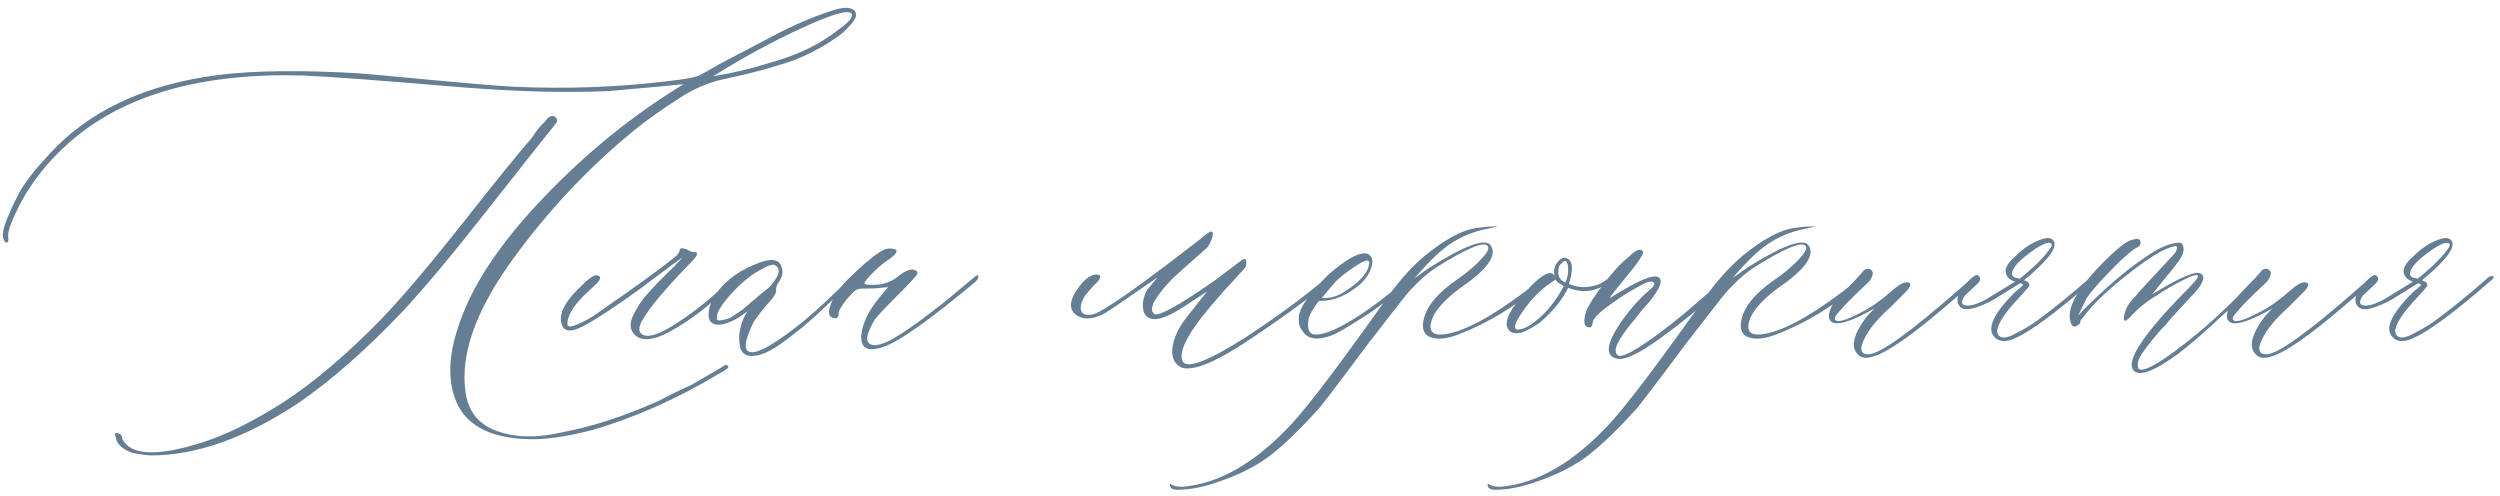 <?xml version="1.0" encoding="UTF-8"?> <svg xmlns="http://www.w3.org/2000/svg" width="338" height="67" viewBox="0 0 338 67" fill="none"><path d="M71.533 59.379C65.999 59.249 62.63 57.328 61.426 53.617C60.482 50.818 60.758 47.383 62.256 43.315C64.111 38.106 67.904 32.523 73.633 26.566C79.362 20.577 85.628 15.515 92.432 11.381C91.292 11.511 87.923 11.82 82.324 12.309C76.725 12.569 70.166 12.406 62.647 11.82C51.514 10.876 44.287 10.339 40.967 10.209C27.1 9.818 16.52 12.878 9.229 19.389C7.08 21.309 5.322 23.344 3.955 25.492C3.304 26.436 2.637 27.657 1.953 29.154C1.27 30.652 0.993 31.661 1.123 32.182C1.188 32.572 1.09 32.784 0.83 32.816C0.309 32.426 0.244 31.645 0.635 30.473C1.025 29.301 1.66 27.869 2.539 26.176C3.288 24.776 4.557 23.116 6.348 21.195C11.751 15.075 19.547 11.381 29.736 10.111C34.619 9.525 40.885 9.46 48.535 9.916C50.195 10.046 53.402 10.339 58.154 10.795C62.94 11.251 66.667 11.56 69.336 11.723C76.465 12.048 83.398 11.804 90.137 10.99C92.611 10.73 94.141 10.437 94.727 10.111C96.582 9.037 98.128 8.191 99.365 7.572C100.602 6.921 102.148 6.107 104.004 5.131C105.892 4.122 107.438 3.373 108.643 2.885C109.847 2.364 111.051 1.908 112.256 1.518C113.46 1.094 114.355 0.964 114.941 1.127C115.527 1.257 115.788 1.615 115.723 2.201C115.592 2.722 114.974 3.487 113.867 4.496C111.947 5.961 109.798 7.165 107.422 8.109C104.753 9.053 101.725 9.883 98.34 10.6C96.289 10.99 94.32 11.755 92.432 12.895C89.437 14.815 87.142 16.443 85.547 17.777C79.362 22.855 73.861 28.747 69.043 35.453C64.258 42.159 62.223 48.002 62.94 52.982C63.265 55.456 64.534 57.165 66.748 58.109C69.352 59.184 72.51 59.281 76.221 58.402C80.159 57.654 84.44 56.254 89.062 54.203C89.518 53.943 90.251 53.568 91.26 53.08C92.301 52.559 93.001 52.234 93.359 52.103L96.143 50.492L97.461 49.711C97.852 49.45 98.079 49.32 98.144 49.32C98.535 49.45 98.584 49.63 98.291 49.857C97.998 50.085 97.656 50.297 97.266 50.492C91.537 53.943 85.726 56.514 79.834 58.207C76.449 59.053 73.682 59.444 71.533 59.379ZM96.436 10.307C99.17 9.851 101.709 9.249 104.053 8.5C107.731 7.491 110.791 6.026 113.232 4.105C114.762 3.031 115.397 2.266 115.137 1.811C114.616 1.29 112.321 1.973 108.252 3.861C104.183 5.749 100.244 7.898 96.436 10.307ZM20.361 61.576C18.896 61.446 17.953 61.283 17.529 61.088C16.325 60.567 15.69 59.867 15.625 58.988C15.56 58.923 15.527 58.825 15.527 58.695C15.592 58.5 15.837 58.5 16.26 58.695C16.455 58.891 16.553 59.118 16.553 59.379C17.692 61.592 21.289 61.739 27.344 59.818C30.534 58.809 34.131 57.035 38.135 54.496C42.464 51.697 47.005 47.839 51.758 42.924C54.492 40.059 58.089 35.811 62.549 30.18C67.008 24.516 70.133 20.658 71.924 18.607C72.575 17.598 73.144 16.898 73.633 16.508C73.958 15.987 74.3 15.71 74.658 15.678C74.919 15.678 75.114 15.792 75.244 16.02C75.374 16.215 75.342 16.443 75.147 16.703C73.747 18.428 70.654 22.335 65.869 28.422C61.117 34.477 57.308 39.034 54.443 42.094C49.495 47.302 44.792 51.436 40.332 54.496C33.203 59.216 26.546 61.576 20.361 61.576ZM86.133 45.512C85.059 44.763 84.977 43.624 85.889 42.094L85.986 41.898C86.442 41.085 86.995 40.32 87.647 39.603C88.297 38.855 89.079 38.041 89.99 37.162C90.934 36.251 91.699 35.469 92.285 34.818C91.764 35.144 90.576 36.007 88.721 37.406L86.719 38.92C81.934 42.37 78.922 44.258 77.686 44.584C76.742 44.844 76.156 44.584 75.928 43.803C75.537 42.533 76.269 40.971 78.125 39.115C79.394 37.781 80.257 37.146 80.713 37.211C81.364 37.341 81.266 37.797 80.42 38.578C79.606 39.327 79.102 39.799 78.906 39.994C77.441 41.459 76.709 42.728 76.709 43.803C76.709 44.258 77.246 44.242 78.32 43.754C79.394 43.266 80.42 42.647 81.397 41.898C86.117 38.643 89.453 36.218 91.406 34.623C91.732 34.297 91.894 34.021 91.894 33.793C91.894 33.533 92.204 33.5 92.822 33.695C93.213 33.956 93.571 34.086 93.897 34.086C94.482 34.086 94.32 34.558 93.408 35.502C93.278 35.632 93.083 35.828 92.822 36.088C89.828 39.213 87.891 41.524 87.012 43.022C86.361 44.031 86.263 44.73 86.719 45.121C87.467 45.772 89.079 45.284 91.553 43.656C94.059 42.029 96.273 40.238 98.193 38.285L99.121 37.406C99.316 37.211 99.479 37.211 99.609 37.406C99.674 37.536 99.642 37.667 99.512 37.797L97.51 39.701C94.971 42.11 92.334 43.982 89.6 45.316C88.037 45.967 86.882 46.033 86.133 45.512ZM102.93 47.904C101.465 48.36 100.537 48.132 100.146 47.221C99.886 46.277 99.87 45.333 100.098 44.389C100.326 43.412 100.651 42.647 101.074 42.094C99.935 42.908 99.154 43.38 98.731 43.51C97.787 43.9 97.054 43.998 96.533 43.803C96.012 43.607 95.768 43.152 95.801 42.435C95.833 41.687 96.078 40.906 96.533 40.092C97.738 38.236 99.544 36.804 101.953 35.795C104.102 34.851 105.339 34.949 105.664 36.088C105.924 36.837 105.762 37.569 105.176 38.285C104.98 38.676 104.899 38.985 104.932 39.213C104.997 39.473 104.769 39.929 104.248 40.58C104.053 40.775 103.776 41.085 103.418 41.508C103.092 41.898 102.799 42.273 102.539 42.631C102.279 42.956 102.051 43.282 101.855 43.607C100.586 46.212 100.488 47.546 101.562 47.611C102.441 47.742 104.313 46.732 107.178 44.584C109.033 43.184 111.198 41.264 113.672 38.822L114.941 37.504C115.397 37.178 115.641 37.178 115.674 37.504C115.674 37.569 115.462 37.797 115.039 38.188L111.23 41.801C109.896 43.07 108.61 44.177 107.373 45.121C105.485 46.651 104.004 47.579 102.93 47.904ZM96.973 43.217C97.038 43.412 97.591 43.347 98.633 43.022C98.763 42.956 99.333 42.582 100.342 41.898C100.407 41.833 101.074 41.264 102.344 40.19C102.474 40.059 102.816 39.783 103.369 39.359C103.955 38.904 104.346 38.513 104.541 38.188C105.42 37.048 105.518 36.283 104.834 35.893C104.574 35.632 103.841 35.86 102.637 36.576C101.302 37.325 99.951 38.48 98.584 40.043C97.249 41.573 96.712 42.631 96.973 43.217ZM117.773 47.221C116.764 47.156 116.325 46.488 116.455 45.219C116.65 43.624 117.448 41.98 118.848 40.287L120.068 38.822L118.994 38.92C118.538 38.985 117.79 39.018 116.748 39.018C116.292 39.018 115.951 39.083 115.723 39.213C115.495 39.343 115.072 39.766 114.453 40.482C113.639 41.557 113.281 42.224 113.379 42.484C113.379 42.81 113.249 42.989 112.988 43.022C111.849 43.022 111.784 42.045 112.793 40.092C113.184 39.278 114.225 38.09 115.918 36.527C117.611 34.965 118.864 34.021 119.678 33.695C120.068 33.565 120.508 33.565 120.996 33.695C121.452 33.891 121.208 34.33 120.264 35.014C119.45 35.535 118.685 36.169 117.969 36.918C117.155 37.732 116.797 38.22 116.895 38.383C117.025 38.513 117.643 38.546 118.75 38.48C119.824 38.35 120.736 37.96 121.484 37.309C122.559 36.495 123.324 36.251 123.779 36.576C124.04 36.641 124.105 36.82 123.975 37.113C123.779 37.439 122.949 38.334 121.484 39.799C119.629 41.654 118.555 42.794 118.262 43.217C117.318 44.812 117.025 45.837 117.383 46.293C117.839 46.879 118.831 46.781 120.361 46C122.021 45.121 124.528 43.347 127.881 40.678L131.689 37.504C132.08 37.113 132.275 37.113 132.275 37.504C132.275 37.634 132.145 37.829 131.885 38.09C126.156 42.875 122.184 45.74 119.971 46.684C119.157 47.042 118.424 47.221 117.773 47.221ZM159.766 49.711C158.822 49.255 158.398 48.409 158.496 47.172C158.626 45.935 159.163 44.649 160.107 43.315L163.184 39.408L160.303 41.312C158.154 42.712 156.657 43.315 155.811 43.119C155.062 42.989 154.639 42.517 154.541 41.703C154.443 40.889 154.622 40.059 155.078 39.213L156.494 37.504L150.391 41.703C148.177 43.233 146.468 43.461 145.264 42.387C144.678 41.801 144.645 40.971 145.166 39.897C146.24 38.041 147.282 37.113 148.291 37.113C149.04 37.178 148.91 37.667 147.9 38.578C147.314 39.229 146.908 39.701 146.68 39.994C146.159 40.873 145.996 41.557 146.191 42.045C146.387 42.533 146.924 42.68 147.803 42.484C149.137 42.159 153.939 38.79 162.207 32.377C163.086 31.628 163.607 31.27 163.77 31.303C164.03 31.368 164.046 31.71 163.818 32.328C163.59 32.914 163.379 33.305 163.184 33.5C160.514 35.844 158.984 37.211 158.594 37.602C157.52 38.676 156.689 39.701 156.104 40.678C155.973 40.873 155.859 41.182 155.762 41.605C155.697 41.996 155.811 42.289 156.104 42.484C156.917 42.68 159.684 41.117 164.404 37.797C165.999 36.592 166.927 35.893 167.188 35.697L167.969 35.111C168.099 35.046 168.213 35.014 168.311 35.014C168.441 35.014 168.506 35.176 168.506 35.502C168.506 35.697 168.473 35.876 168.408 36.039C168.343 36.202 168.197 36.397 167.969 36.625C167.773 36.82 167.643 36.95 167.578 37.016C167.318 37.341 166.878 37.829 166.26 38.48C165.674 39.099 165.251 39.571 164.99 39.897C160.986 44.356 159.277 47.318 159.863 48.783C160.384 49.988 163.33 48.865 168.701 45.414C173.031 42.55 176.595 39.913 179.395 37.504C179.785 37.113 179.98 37.113 179.98 37.504C179.98 37.634 179.785 37.895 179.395 38.285C176.595 40.629 172.819 43.363 168.066 46.488C164.062 49.092 161.296 50.167 159.766 49.711ZM180.127 45.316C178.141 46.065 176.807 45.886 176.123 44.779C175.667 44.258 175.505 43.526 175.635 42.582C175.765 41.833 176.335 40.84 177.344 39.603L178.125 38.676C179.004 37.667 179.834 36.869 180.615 36.283C182.536 34.753 183.936 34.086 184.814 34.281C185.465 34.542 185.677 35.111 185.449 35.99C185.221 36.869 184.717 37.667 183.936 38.383C182.08 39.978 180.241 40.743 178.418 40.678C178.288 40.678 178.027 41.003 177.637 41.654C177.214 42.273 176.969 42.794 176.904 43.217C176.709 44.486 176.986 45.154 177.734 45.219C179.199 45.349 181.771 44.112 185.449 41.508C187.109 40.303 188.77 38.969 190.43 37.504C190.82 37.178 191.081 37.113 191.211 37.309C191.211 37.439 190.983 37.732 190.527 38.188C189.779 38.839 188.379 39.945 186.328 41.508C185.742 41.964 184.684 42.663 183.154 43.607C181.657 44.551 180.648 45.121 180.127 45.316ZM178.711 40.287C179.59 40.352 180.469 40.157 181.348 39.701C183.691 38.301 184.945 36.967 185.107 35.697C185.173 35.372 185.042 35.209 184.717 35.209C184.261 35.339 183.512 35.779 182.471 36.527C181.429 37.243 180.648 37.927 180.127 38.578L178.711 40.287ZM159.18 66.215C158.529 66.215 158.187 66.003 158.154 65.58V65.482L158.252 65.385L158.35 65.482C158.61 65.678 159.082 65.792 159.766 65.824C164.779 65.434 169.743 62.585 174.658 57.279C176.937 54.805 181.071 49.353 187.061 40.922C188.851 38.318 190.69 36.218 192.578 34.623C195.443 32.279 197.835 31.01 199.756 30.814C200.57 30.684 201.302 30.619 201.953 30.619C202.409 30.619 202.62 30.619 202.588 30.619C202.555 30.619 202.214 30.684 201.562 30.814C201.432 30.88 201.302 30.912 201.172 30.912C198.763 31.368 196.663 32.361 194.873 33.891C194.613 34.086 194.173 34.493 193.555 35.111C192.969 35.697 192.432 36.267 191.943 36.82L191.26 37.602L193.262 36.185C198.145 33.126 200.911 32.133 201.562 33.207C202.441 34.542 201.074 36.446 197.461 38.92C195.475 40.385 194.206 41.752 193.652 43.022C193.066 44.617 193.538 45.349 195.068 45.219C197.673 44.958 201.335 43.054 206.055 39.506C206.641 39.05 207.243 38.578 207.861 38.09C207.992 38.025 208.171 37.878 208.398 37.65C208.626 37.422 208.822 37.276 208.984 37.211C209.18 37.016 209.277 37.081 209.277 37.406C209.277 37.536 209.098 37.764 208.74 38.09C205.127 41.28 201.27 43.656 197.168 45.219C195.638 45.805 194.401 45.935 193.457 45.609C192.513 45.284 192.188 44.486 192.48 43.217C192.871 41.361 194.466 39.49 197.266 37.602C198.34 36.853 199.3 36.039 200.146 35.16C201.025 34.249 201.367 33.63 201.172 33.305C200.716 32.556 198.372 33.516 194.141 36.185C193.132 36.837 192.041 37.781 190.869 39.018C190.413 39.473 189.339 40.808 187.646 43.022C185.921 45.203 184.098 47.595 182.178 50.199C180.225 52.803 178.955 54.464 178.369 55.18C175.895 57.914 173.73 60.014 171.875 61.478C169.987 62.943 167.643 64.148 164.844 65.092C162.793 65.841 160.905 66.215 159.18 66.215ZM218.213 37.016C218.473 36.82 218.604 36.82 218.604 37.016C218.604 37.211 218.538 37.374 218.408 37.504C217.66 38.09 217.106 38.48 216.748 38.676C215.283 39.49 213.704 39.571 212.012 38.92C211.621 39.669 211.23 40.303 210.84 40.824C210.254 41.638 209.375 42.566 208.203 43.607C206.803 44.551 205.843 45.023 205.322 45.023C204.443 45.154 203.906 44.812 203.711 43.998C203.581 43.054 204.346 41.638 206.006 39.75C207.633 37.862 208.838 36.918 209.619 36.918C209.88 36.918 210.075 37.081 210.205 37.406C210.14 37.276 210.107 37.048 210.107 36.723C210.107 36.267 210.254 35.86 210.547 35.502C211.003 34.851 211.491 34.688 212.012 35.014C212.663 35.469 212.695 36.592 212.109 38.383C213.184 38.839 214.258 38.936 215.332 38.676C216.113 38.578 217.074 38.025 218.213 37.016ZM211.621 38.188C211.686 38.122 211.735 38.025 211.768 37.895C211.8 37.764 211.833 37.65 211.865 37.553C211.898 37.455 211.93 37.325 211.963 37.162C211.995 36.999 212.012 36.837 212.012 36.674C212.012 36.478 212.012 36.3 212.012 36.137C212.012 35.974 211.979 35.828 211.914 35.697C211.784 35.176 211.523 35.144 211.133 35.6C210.938 35.73 210.807 35.925 210.742 36.185C210.612 36.837 210.677 37.341 210.938 37.699C211.133 37.895 211.296 38.025 211.426 38.09L211.621 38.188ZM207.617 43.412C209.082 42.273 210.352 40.694 211.426 38.676L210.938 38.383C210.677 38.253 210.465 38.057 210.303 37.797L209.326 38.48C208.577 39.001 207.812 39.701 207.031 40.58C204.883 43.249 204.313 44.584 205.322 44.584C205.387 44.519 205.485 44.486 205.615 44.486C206.136 44.421 206.803 44.063 207.617 43.412ZM218.604 48.49C216.878 48.1 217.188 46.277 219.531 43.022C220.605 41.557 221.729 40.32 222.9 39.31C223.714 38.66 223.877 38.253 223.389 38.09C223.128 38.025 222.803 38.09 222.412 38.285C220.882 39.034 219.336 39.978 217.773 41.117C216.211 42.224 215.397 43.054 215.332 43.607C215.267 44.193 215.023 44.389 214.6 44.193C214.144 44.063 214.079 43.396 214.404 42.191C214.665 41.443 215.43 40.222 216.699 38.529C217.969 36.837 219.141 35.567 220.215 34.721C221.159 33.777 221.794 33.533 222.119 33.988C222.314 34.249 221.517 35.453 219.727 37.602C218.457 39.132 217.757 40.027 217.627 40.287L217.822 40.19C217.952 40.124 218.164 39.994 218.457 39.799C218.75 39.603 219.027 39.441 219.287 39.31C221.761 37.846 223.34 37.211 224.023 37.406C224.967 37.667 224.593 38.839 222.9 40.922C222.705 41.117 222.412 41.443 222.021 41.898C221.566 42.484 221.191 42.956 220.898 43.315C219.824 44.584 219.092 45.626 218.701 46.44C218.311 47.221 218.343 47.774 218.799 48.1C219.808 48.295 222.705 46.456 227.49 42.582C230.16 40.303 232.129 38.611 233.398 37.504L234.033 37.406C234.163 37.536 233.252 38.464 231.299 40.19C229.704 41.719 227.441 43.559 224.512 45.707C221.582 47.823 219.613 48.751 218.604 48.49ZM202.148 66.215C201.497 66.215 201.156 66.003 201.123 65.58V65.482L201.221 65.385L201.318 65.482C201.579 65.678 202.051 65.792 202.734 65.824C207.747 65.434 212.712 62.585 217.627 57.279C219.906 54.805 224.04 49.353 230.029 40.922C231.82 38.318 233.659 36.218 235.547 34.623C238.411 32.279 240.804 31.01 242.725 30.814C243.538 30.684 244.271 30.619 244.922 30.619C245.378 30.619 245.589 30.619 245.557 30.619C245.524 30.619 245.182 30.684 244.531 30.814C244.401 30.88 244.271 30.912 244.141 30.912C241.732 31.368 239.632 32.361 237.842 33.891C237.581 34.086 237.142 34.493 236.523 35.111C235.938 35.697 235.4 36.267 234.912 36.82L234.229 37.602L236.23 36.185C241.113 33.126 243.88 32.133 244.531 33.207C245.41 34.542 244.043 36.446 240.43 38.92C238.444 40.385 237.174 41.752 236.621 43.022C236.035 44.617 236.507 45.349 238.037 45.219C240.641 44.958 244.303 43.054 249.023 39.506C249.609 39.05 250.212 38.578 250.83 38.09C250.96 38.025 251.139 37.878 251.367 37.65C251.595 37.422 251.79 37.276 251.953 37.211C252.148 37.016 252.246 37.081 252.246 37.406C252.246 37.536 252.067 37.764 251.709 38.09C248.096 41.28 244.238 43.656 240.137 45.219C238.607 45.805 237.37 45.935 236.426 45.609C235.482 45.284 235.156 44.486 235.449 43.217C235.84 41.361 237.435 39.49 240.234 37.602C241.309 36.853 242.269 36.039 243.115 35.16C243.994 34.249 244.336 33.63 244.141 33.305C243.685 32.556 241.341 33.516 237.109 36.185C236.1 36.837 235.01 37.781 233.838 39.018C233.382 39.473 232.308 40.808 230.615 43.022C228.89 45.203 227.067 47.595 225.146 50.199C223.193 52.803 221.924 54.464 221.338 55.18C218.864 57.914 216.699 60.014 214.844 61.478C212.956 62.943 210.612 64.148 207.812 65.092C205.762 65.841 203.874 66.215 202.148 66.215ZM253.271 48.197C252.262 48.523 251.53 48.393 251.074 47.807C250.195 46.797 250.635 45.121 252.393 42.777L253.418 41.703C250.163 43.559 248.193 44.128 247.51 43.412C247.119 43.022 247.184 42.322 247.705 41.312C247.965 40.857 249.089 39.62 251.074 37.602C251.139 37.536 251.253 37.406 251.416 37.211C251.611 37.016 251.758 36.853 251.855 36.723C251.953 36.56 252.1 36.446 252.295 36.381C252.49 36.316 252.653 36.316 252.783 36.381C253.369 36.641 253.337 37.211 252.686 38.09C252.425 38.35 251.839 38.904 250.928 39.75C250.049 40.596 249.333 41.345 248.779 41.996C248.193 42.615 247.965 43.022 248.096 43.217C248.356 43.672 249.561 43.331 251.709 42.191C252.913 41.605 254.313 40.613 255.908 39.213C256.982 38.269 257.747 37.96 258.203 38.285C258.398 38.48 258.236 38.855 257.715 39.408L255.615 41.508C253.467 43.428 252.165 45.154 251.709 46.684C251.514 47.497 251.807 47.904 252.588 47.904C254.118 47.904 258.252 44.942 264.99 39.018C266.26 37.878 266.992 37.341 267.188 37.406C267.383 37.471 267.301 37.683 266.943 38.041C266.585 38.399 265.332 39.49 263.184 41.312C258.431 45.382 255.127 47.676 253.271 48.197ZM272.021 45.902C270.882 46.293 270.052 46.13 269.531 45.414C268.652 44.275 269.613 42.305 272.412 39.506C273.161 38.92 273.535 38.578 273.535 38.48L273.145 38.285L270.215 40.092C269.466 40.613 268.506 41.085 267.334 41.508C266.195 41.898 265.43 41.898 265.039 41.508C264.518 40.987 264.518 40.255 265.039 39.31C265.299 39.05 265.56 38.708 265.82 38.285C266.471 37.634 266.911 37.276 267.139 37.211C267.269 37.146 267.399 37.178 267.529 37.309C267.66 37.439 267.725 37.569 267.725 37.699C267.725 37.895 267.611 38.106 267.383 38.334C267.155 38.562 266.846 38.855 266.455 39.213C266.097 39.538 265.82 39.799 265.625 39.994C265.039 40.873 265.169 41.312 266.016 41.312C266.667 41.312 267.497 41.036 268.506 40.482L272.412 38.09C271.891 37.895 271.533 37.634 271.338 37.309C270.882 36.56 271.273 35.665 272.51 34.623C273.519 33.614 274.577 32.898 275.684 32.475C276.79 32.019 277.474 32.1 277.734 32.719C278.06 33.663 276.693 35.388 273.633 37.895L274.121 38.09C274.382 38.285 274.447 38.497 274.316 38.725C274.186 38.92 273.698 39.473 272.852 40.385C270.931 42.435 269.987 43.933 270.02 44.877C270.085 45.268 270.296 45.512 270.654 45.609C271.045 45.675 271.517 45.577 272.07 45.316C272.656 45.023 273.21 44.73 273.73 44.438C274.251 44.145 274.788 43.803 275.342 43.412C277.686 41.687 280.111 39.717 282.617 37.504C283.008 37.243 283.252 37.243 283.35 37.504C283.35 37.569 283.236 37.699 283.008 37.895C277.832 42.419 274.17 45.089 272.021 45.902ZM273.047 37.699C275.098 36.039 276.497 34.639 277.246 33.5C277.507 33.109 277.441 32.882 277.051 32.816C276.66 32.816 276.058 33.077 275.244 33.598C273.096 35.062 272.021 36.202 272.021 37.016C272.021 37.211 272.103 37.357 272.266 37.455C272.428 37.553 272.624 37.602 272.852 37.602L273.047 37.699ZM288.33 49.906C288.07 49.385 288.216 48.588 288.77 47.514C289.844 45.528 292.106 42.794 295.557 39.31C296.696 38.171 297.233 37.504 297.168 37.309C297.038 37.048 296.354 37.243 295.117 37.895C293.88 38.513 292.725 39.18 291.65 39.897C290.186 40.775 288.949 41.785 287.939 42.924C287.354 43.51 287.093 43.51 287.158 42.924C287.223 41.98 287.728 41.036 288.672 40.092C288.867 39.831 289.421 39.213 290.332 38.236C291.276 37.227 292.122 36.316 292.871 35.502C293.652 34.688 294.076 34.216 294.141 34.086C294.271 33.825 294.336 33.614 294.336 33.451C294.336 33.288 294.206 33.24 293.945 33.305C292.611 33.565 290.511 34.835 287.646 37.113C284.782 39.359 282.78 41.296 281.641 42.924C281.315 43.249 281.185 43.477 281.25 43.607C281.25 43.738 281.12 43.868 280.859 43.998C280.599 44.193 280.387 44.21 280.225 44.047C280.029 43.884 279.899 43.542 279.834 43.022C279.639 41.231 281.169 38.692 284.424 35.404C286.019 33.809 287.191 32.849 287.939 32.523C288.33 32.393 288.672 32.312 288.965 32.279C289.29 32.344 289.437 32.54 289.404 32.865C289.372 33.158 289.193 33.37 288.867 33.5C288.411 33.695 287.5 34.46 286.133 35.795C284.147 37.781 282.812 39.278 282.129 40.287L280.957 42.68C281.348 42.224 281.852 41.703 282.471 41.117C285.27 38.383 287.826 36.251 290.137 34.721C291.732 33.581 293.164 32.947 294.434 32.816C294.759 32.751 294.971 32.833 295.068 33.06C295.199 33.288 295.247 33.549 295.215 33.842C295.182 34.135 295.101 34.395 294.971 34.623C294.775 35.079 293.896 36.234 292.334 38.09L290.967 39.799C294.775 37.455 296.973 36.527 297.559 37.016C297.689 37.081 297.786 37.178 297.852 37.309C298.047 37.895 297.477 38.855 296.143 40.19L293.457 43.119L292.725 43.998C292.204 44.519 291.748 45.023 291.357 45.512C290.967 45.967 290.495 46.57 289.941 47.318C289.421 48.035 289.128 48.572 289.062 48.93C288.997 49.255 289.03 49.581 289.16 49.906C289.974 50.362 292.643 48.734 297.168 45.023C298.568 43.884 300.456 42.143 302.832 39.799L305.371 37.504C305.501 37.374 305.599 37.309 305.664 37.309C305.859 37.309 305.957 37.374 305.957 37.504C306.022 37.569 305.99 37.667 305.859 37.797C305.469 38.122 304.655 38.855 303.418 39.994C302.181 41.133 301.221 41.996 300.537 42.582C298.258 44.73 296.257 46.472 294.531 47.807C291.048 50.346 288.981 51.046 288.33 49.906ZM307.08 48.197C306.071 48.523 305.339 48.393 304.883 47.807C304.004 46.797 304.443 45.121 306.201 42.777L307.227 41.703C303.971 43.559 302.002 44.128 301.318 43.412C300.928 43.022 300.993 42.322 301.514 41.312C301.774 40.857 302.897 39.62 304.883 37.602C304.948 37.536 305.062 37.406 305.225 37.211C305.42 37.016 305.566 36.853 305.664 36.723C305.762 36.56 305.908 36.446 306.104 36.381C306.299 36.316 306.462 36.316 306.592 36.381C307.178 36.641 307.145 37.211 306.494 38.09C306.234 38.35 305.648 38.904 304.736 39.75C303.857 40.596 303.141 41.345 302.588 41.996C302.002 42.615 301.774 43.022 301.904 43.217C302.165 43.672 303.369 43.331 305.518 42.191C306.722 41.605 308.122 40.613 309.717 39.213C310.791 38.269 311.556 37.96 312.012 38.285C312.207 38.48 312.044 38.855 311.523 39.408L309.424 41.508C307.275 43.428 305.973 45.154 305.518 46.684C305.322 47.497 305.615 47.904 306.396 47.904C307.926 47.904 312.061 44.942 318.799 39.018C320.068 37.878 320.801 37.341 320.996 37.406C321.191 37.471 321.11 37.683 320.752 38.041C320.394 38.399 319.141 39.49 316.992 41.312C312.24 45.382 308.936 47.676 307.08 48.197ZM325.83 45.902C324.691 46.293 323.861 46.13 323.34 45.414C322.461 44.275 323.421 42.305 326.221 39.506C326.969 38.92 327.344 38.578 327.344 38.48L326.953 38.285L324.023 40.092C323.275 40.613 322.314 41.085 321.143 41.508C320.003 41.898 319.238 41.898 318.848 41.508C318.327 40.987 318.327 40.255 318.848 39.31C319.108 39.05 319.368 38.708 319.629 38.285C320.28 37.634 320.719 37.276 320.947 37.211C321.077 37.146 321.208 37.178 321.338 37.309C321.468 37.439 321.533 37.569 321.533 37.699C321.533 37.895 321.419 38.106 321.191 38.334C320.964 38.562 320.654 38.855 320.264 39.213C319.906 39.538 319.629 39.799 319.434 39.994C318.848 40.873 318.978 41.312 319.824 41.312C320.475 41.312 321.305 41.036 322.314 40.482L326.221 38.09C325.7 37.895 325.342 37.634 325.146 37.309C324.691 36.56 325.081 35.665 326.318 34.623C327.327 33.614 328.385 32.898 329.492 32.475C330.599 32.019 331.283 32.1 331.543 32.719C331.868 33.663 330.501 35.388 327.441 37.895L327.93 38.09C328.19 38.285 328.255 38.497 328.125 38.725C327.995 38.92 327.507 39.473 326.66 40.385C324.74 42.435 323.796 43.933 323.828 44.877C323.893 45.268 324.105 45.512 324.463 45.609C324.854 45.675 325.326 45.577 325.879 45.316C326.465 45.023 327.018 44.73 327.539 44.438C328.06 44.145 328.597 43.803 329.15 43.412C331.494 41.687 333.919 39.717 336.426 37.504C336.816 37.243 337.061 37.243 337.158 37.504C337.158 37.569 337.044 37.699 336.816 37.895C331.641 42.419 327.979 45.089 325.83 45.902ZM326.855 37.699C328.906 36.039 330.306 34.639 331.055 33.5C331.315 33.109 331.25 32.882 330.859 32.816C330.469 32.816 329.867 33.077 329.053 33.598C326.904 35.062 325.83 36.202 325.83 37.016C325.83 37.211 325.911 37.357 326.074 37.455C326.237 37.553 326.432 37.602 326.66 37.602L326.855 37.699Z" fill="#657E93"></path></svg> 